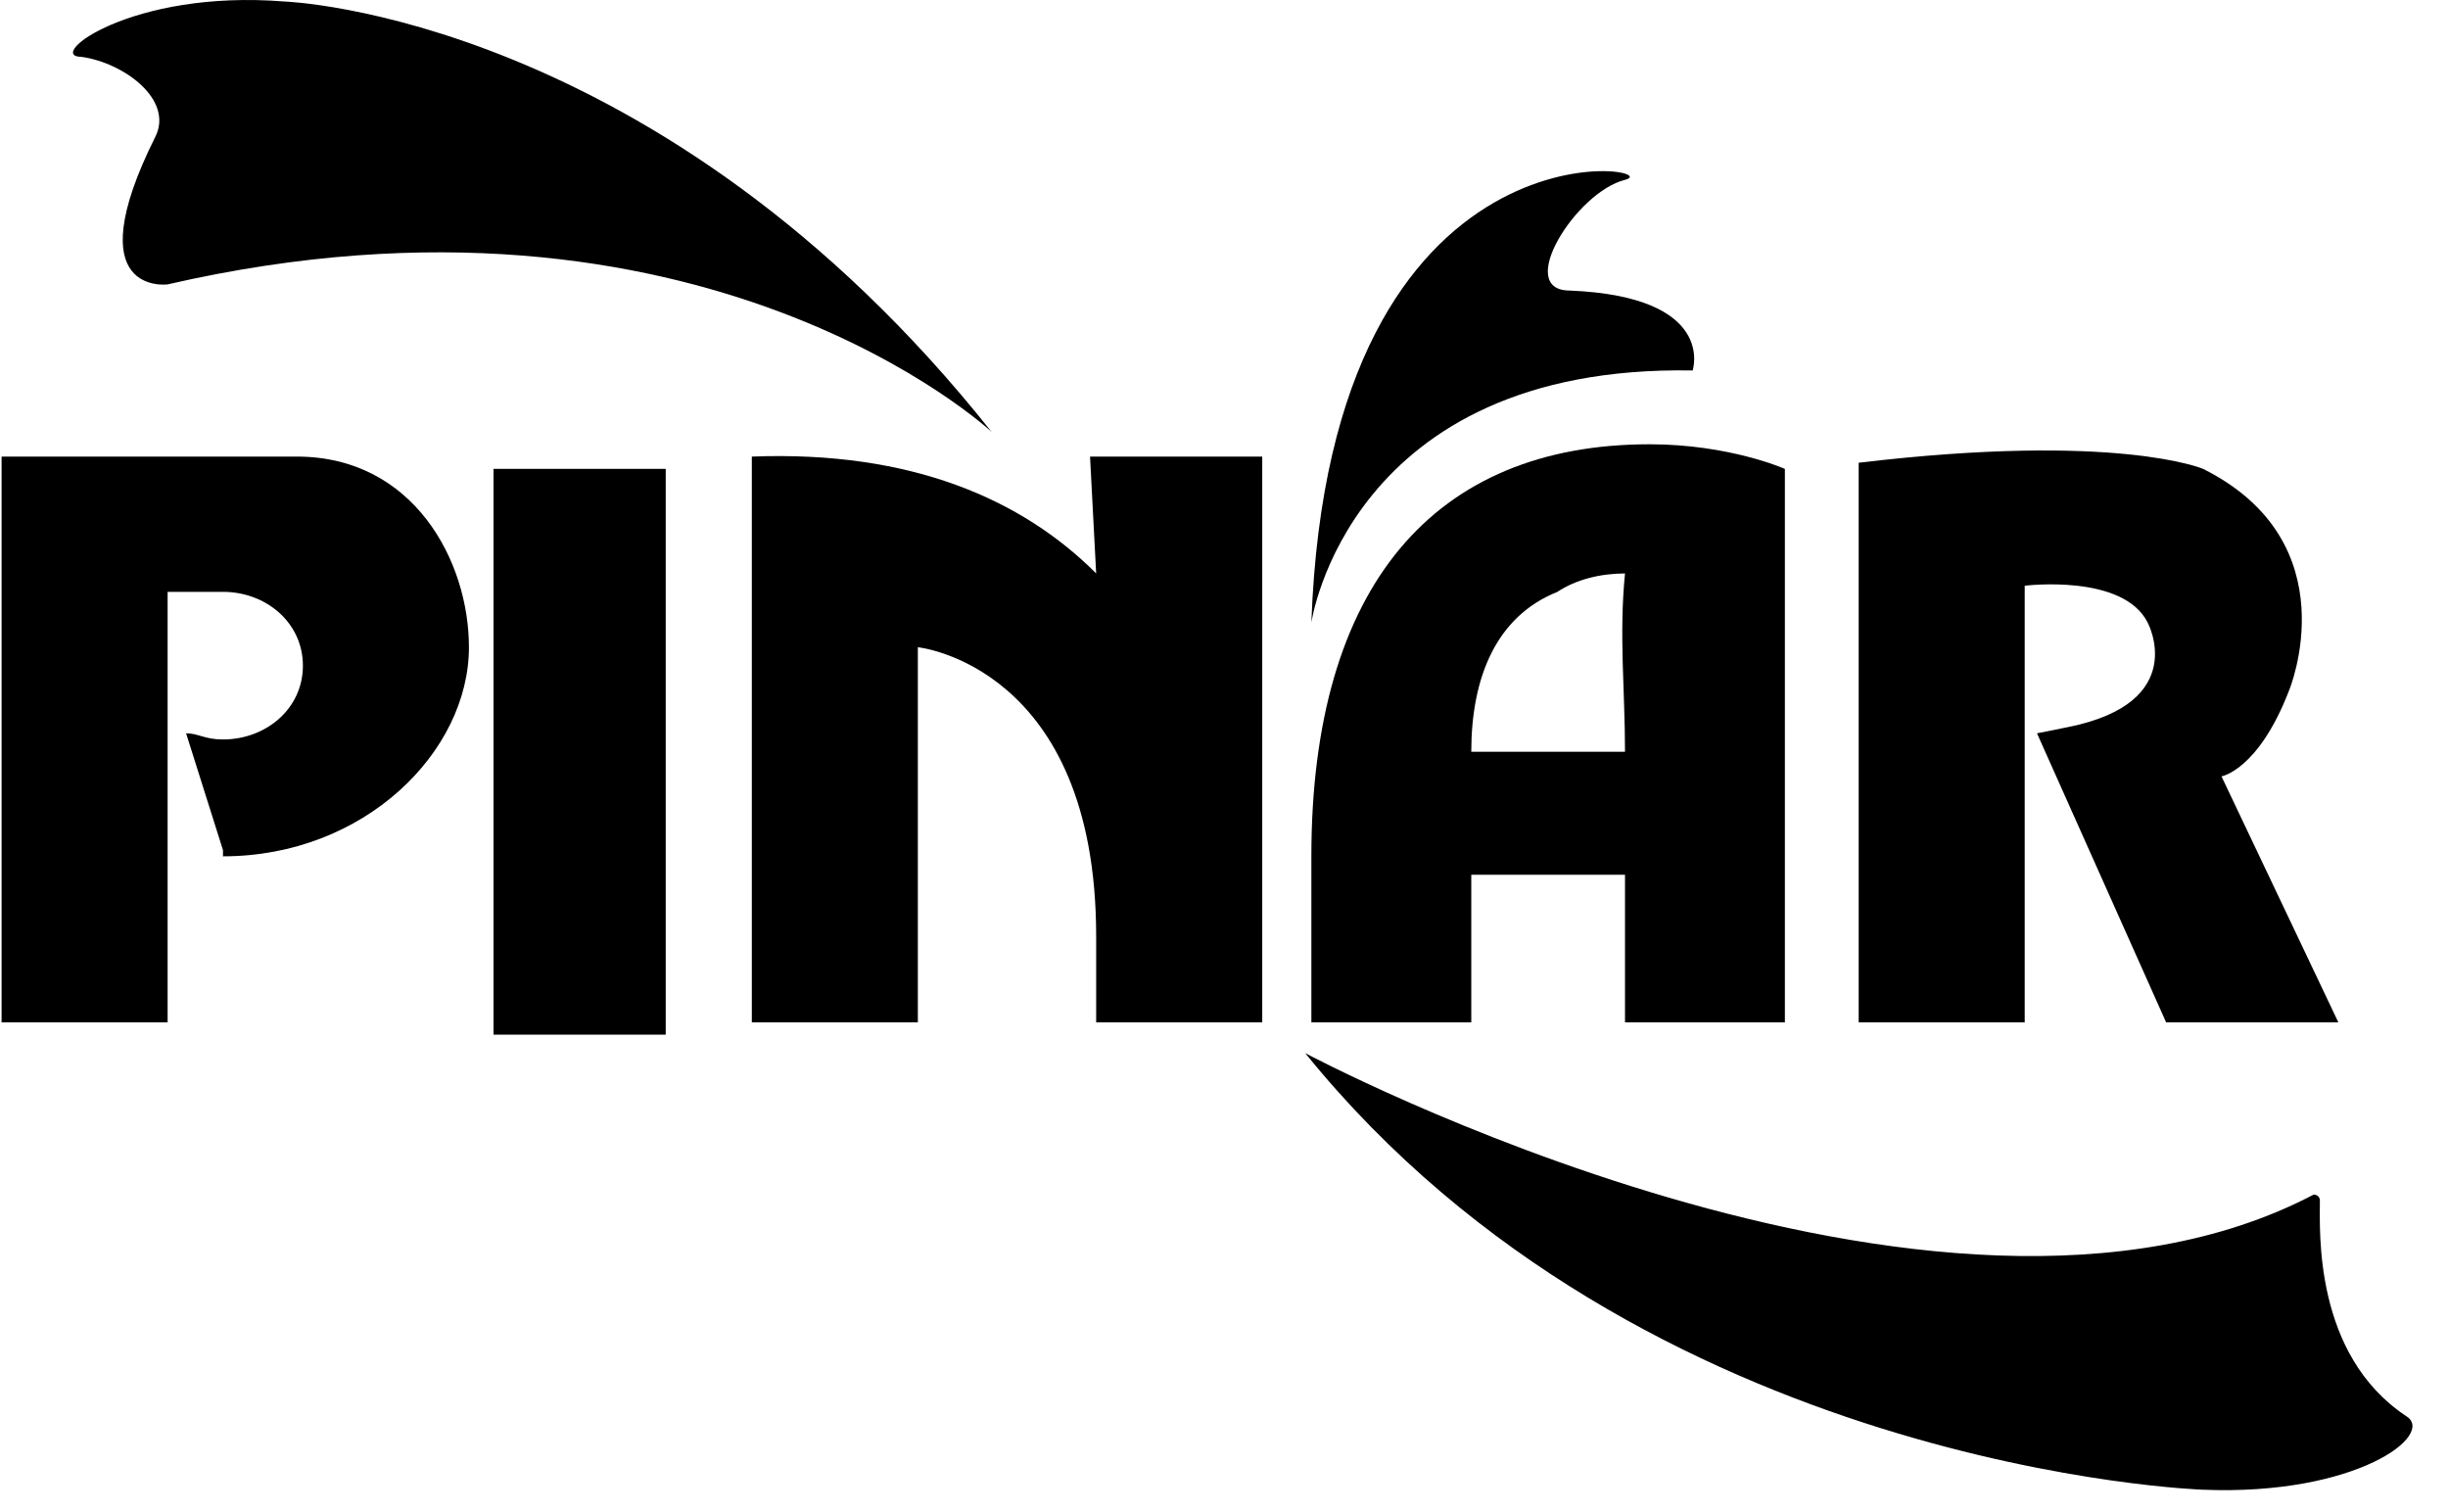 <svg xmlns="http://www.w3.org/2000/svg" viewBox="0 0 68 42" fill="none">
    <path fill-rule="evenodd" clip-rule="evenodd" d="M64.441 33.35C64.441 34.204 64.27 37.621 66.832 39.329C67.686 39.841 65.466 41.549 61.195 41.378C61.195 41.378 45.652 40.866 36.256 29.251C36.256 29.251 53.85 38.645 64.27 33.18C64.27 33.18 64.441 33.18 64.441 33.35Z" fill="currentcolor"></path>
    <path fill-rule="evenodd" clip-rule="evenodd" d="M43.26 16.44C41.552 17.123 40.869 18.831 40.869 20.881H45.139C45.139 19.173 44.969 17.636 45.139 15.928C44.456 15.928 43.773 16.098 43.26 16.44ZM40.869 24.297V28.397H36.427V23.785C36.427 16.269 39.844 12.34 45.822 12.34C48.043 12.34 49.58 13.024 49.58 13.024V28.397H45.139V24.297H40.869Z" fill="currentcolor"></path>
    <path d="M18.492 13.023H13.709V28.738H18.492V13.023Z" fill="currentcolor"></path>
    <path fill-rule="evenodd" clip-rule="evenodd" d="M35.062 12.682H30.279L30.449 15.927C28.4 13.877 25.325 12.511 20.884 12.682V28.396H25.496V17.977C25.496 17.977 30.449 18.489 30.449 26.005V28.396H35.062V12.682Z" fill="currentcolor"></path>
    <path fill-rule="evenodd" clip-rule="evenodd" d="M64.954 28.396L61.708 21.564C61.708 21.564 62.733 21.393 63.587 19.173C63.587 19.173 65.295 15.073 61.196 13.023C61.196 13.023 58.804 11.998 51.63 12.853V28.396H56.242V16.269C56.242 16.269 58.975 15.927 59.658 17.294C59.658 17.294 60.854 19.515 57.438 20.197L56.583 20.368L60.17 28.396H64.954Z" fill="currentcolor"></path>
    <path fill-rule="evenodd" clip-rule="evenodd" d="M36.427 17.293C36.427 17.293 37.452 10.119 47.018 10.29C47.018 10.29 47.701 8.24 43.602 8.07C42.065 8.07 43.773 5.336 45.139 4.995C46.506 4.653 36.94 2.945 36.427 17.293Z" fill="currentcolor"></path>
    <path fill-rule="evenodd" clip-rule="evenodd" d="M4.656 7.899C4.656 7.899 2.094 8.241 4.315 3.799C4.827 2.775 3.46 1.75 2.264 1.579C1.239 1.579 3.631 -0.3 7.901 0.042C7.901 0.042 18.321 0.383 27.545 11.998C27.545 11.998 19.517 4.483 4.656 7.899Z" fill="currentcolor"></path>
    <path fill-rule="evenodd" clip-rule="evenodd" d="M5.169 20.368C5.511 20.368 5.681 20.539 6.194 20.539C7.389 20.539 8.414 19.685 8.414 18.489C8.414 17.294 7.389 16.439 6.194 16.439H4.656V28.396H0.044V12.682H8.243C11.489 12.682 13.026 15.585 13.026 17.977C13.026 20.881 10.122 23.785 6.194 23.785V23.613L5.169 20.368Z" fill="currentcolor"></path>
</svg>